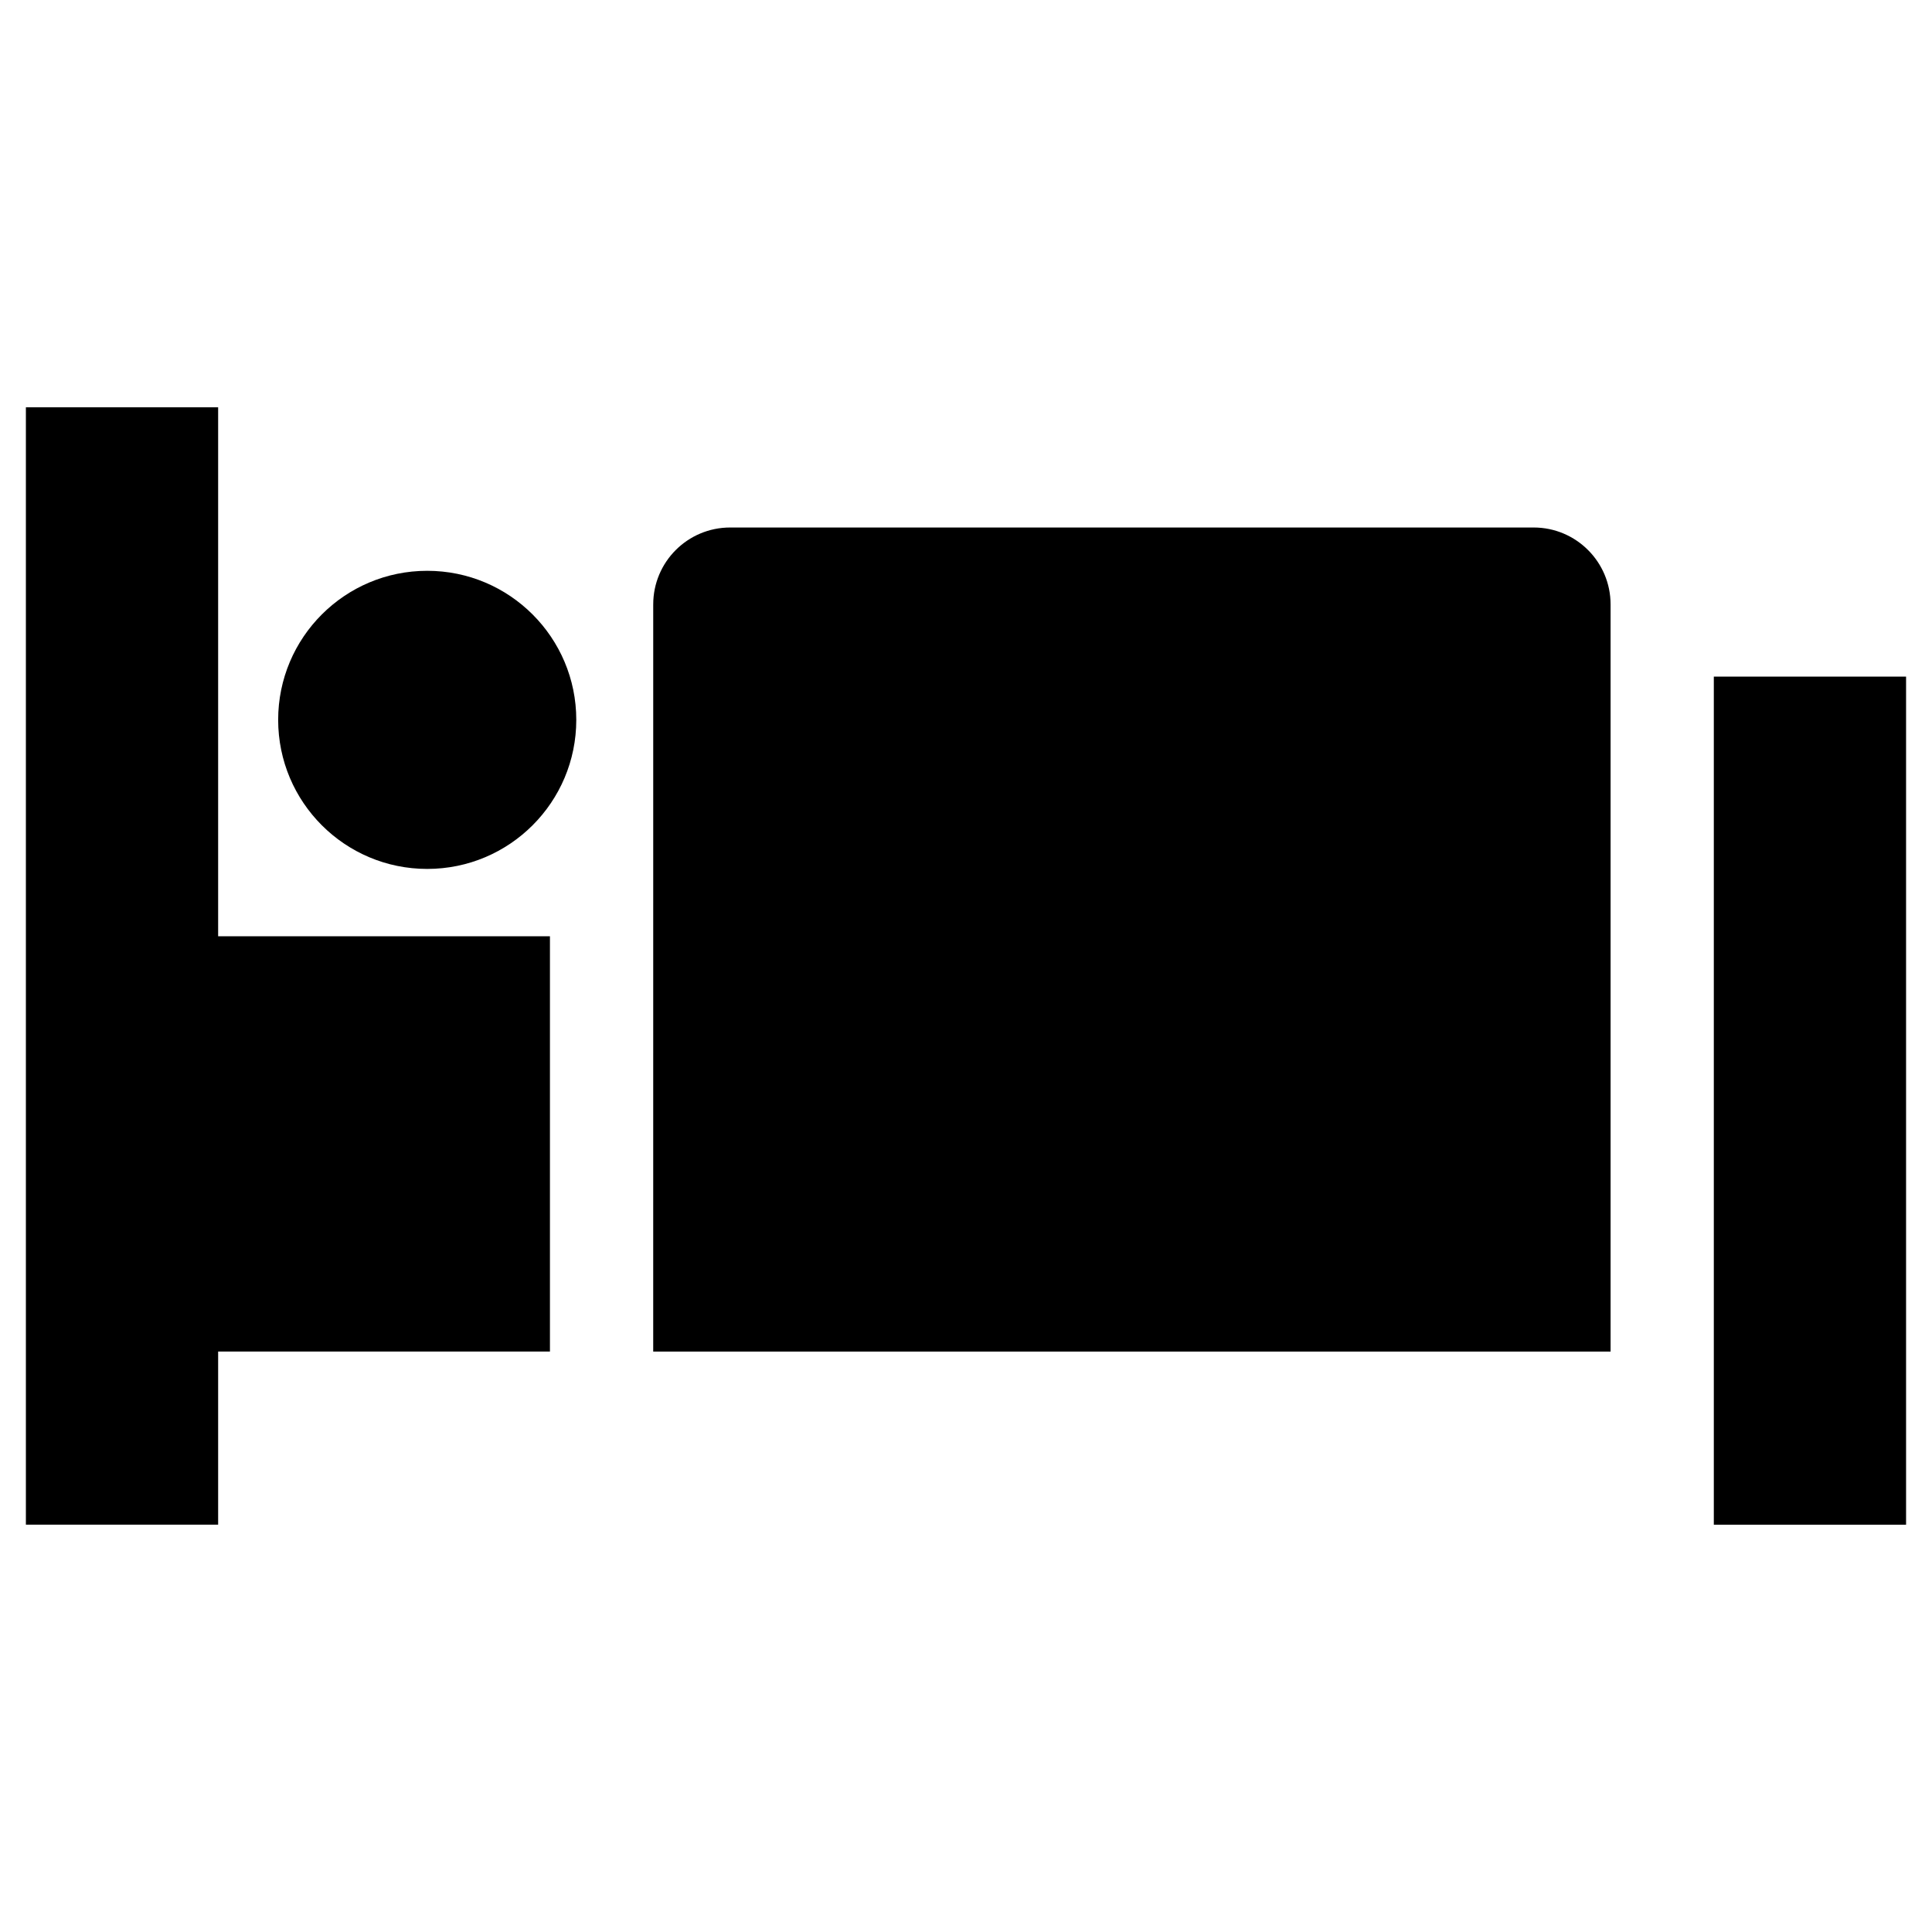 <?xml version="1.0" encoding="UTF-8"?>
<!-- Uploaded to: ICON Repo, www.iconrepo.com, Generator: ICON Repo Mixer Tools -->
<svg fill="#000000" width="800px" height="800px" version="1.1" viewBox="144 144 512 512" xmlns="http://www.w3.org/2000/svg">
 <g>
  <path d="m201.81 251.94h-50.949v296.11h50.949v-45.879h87.93v-110.05h-87.93z"/>
  <path d="m598.18 323.31h50.949v224.75h-50.949z"/>
  <path d="m296.72 334.77c0 21.816-17.688 39.504-39.504 39.504s-39.5-17.688-39.5-39.504c0-21.816 17.684-39.5 39.5-39.5s39.504 17.684 39.504 39.5"/>
  <path d="m570.82 502.18v-198c0-11.258-9.133-20.387-20.387-20.387h-212.92c-11.289 0-20.402 9.133-20.402 20.387l-0.004 198z"/>
 </g>
</svg>